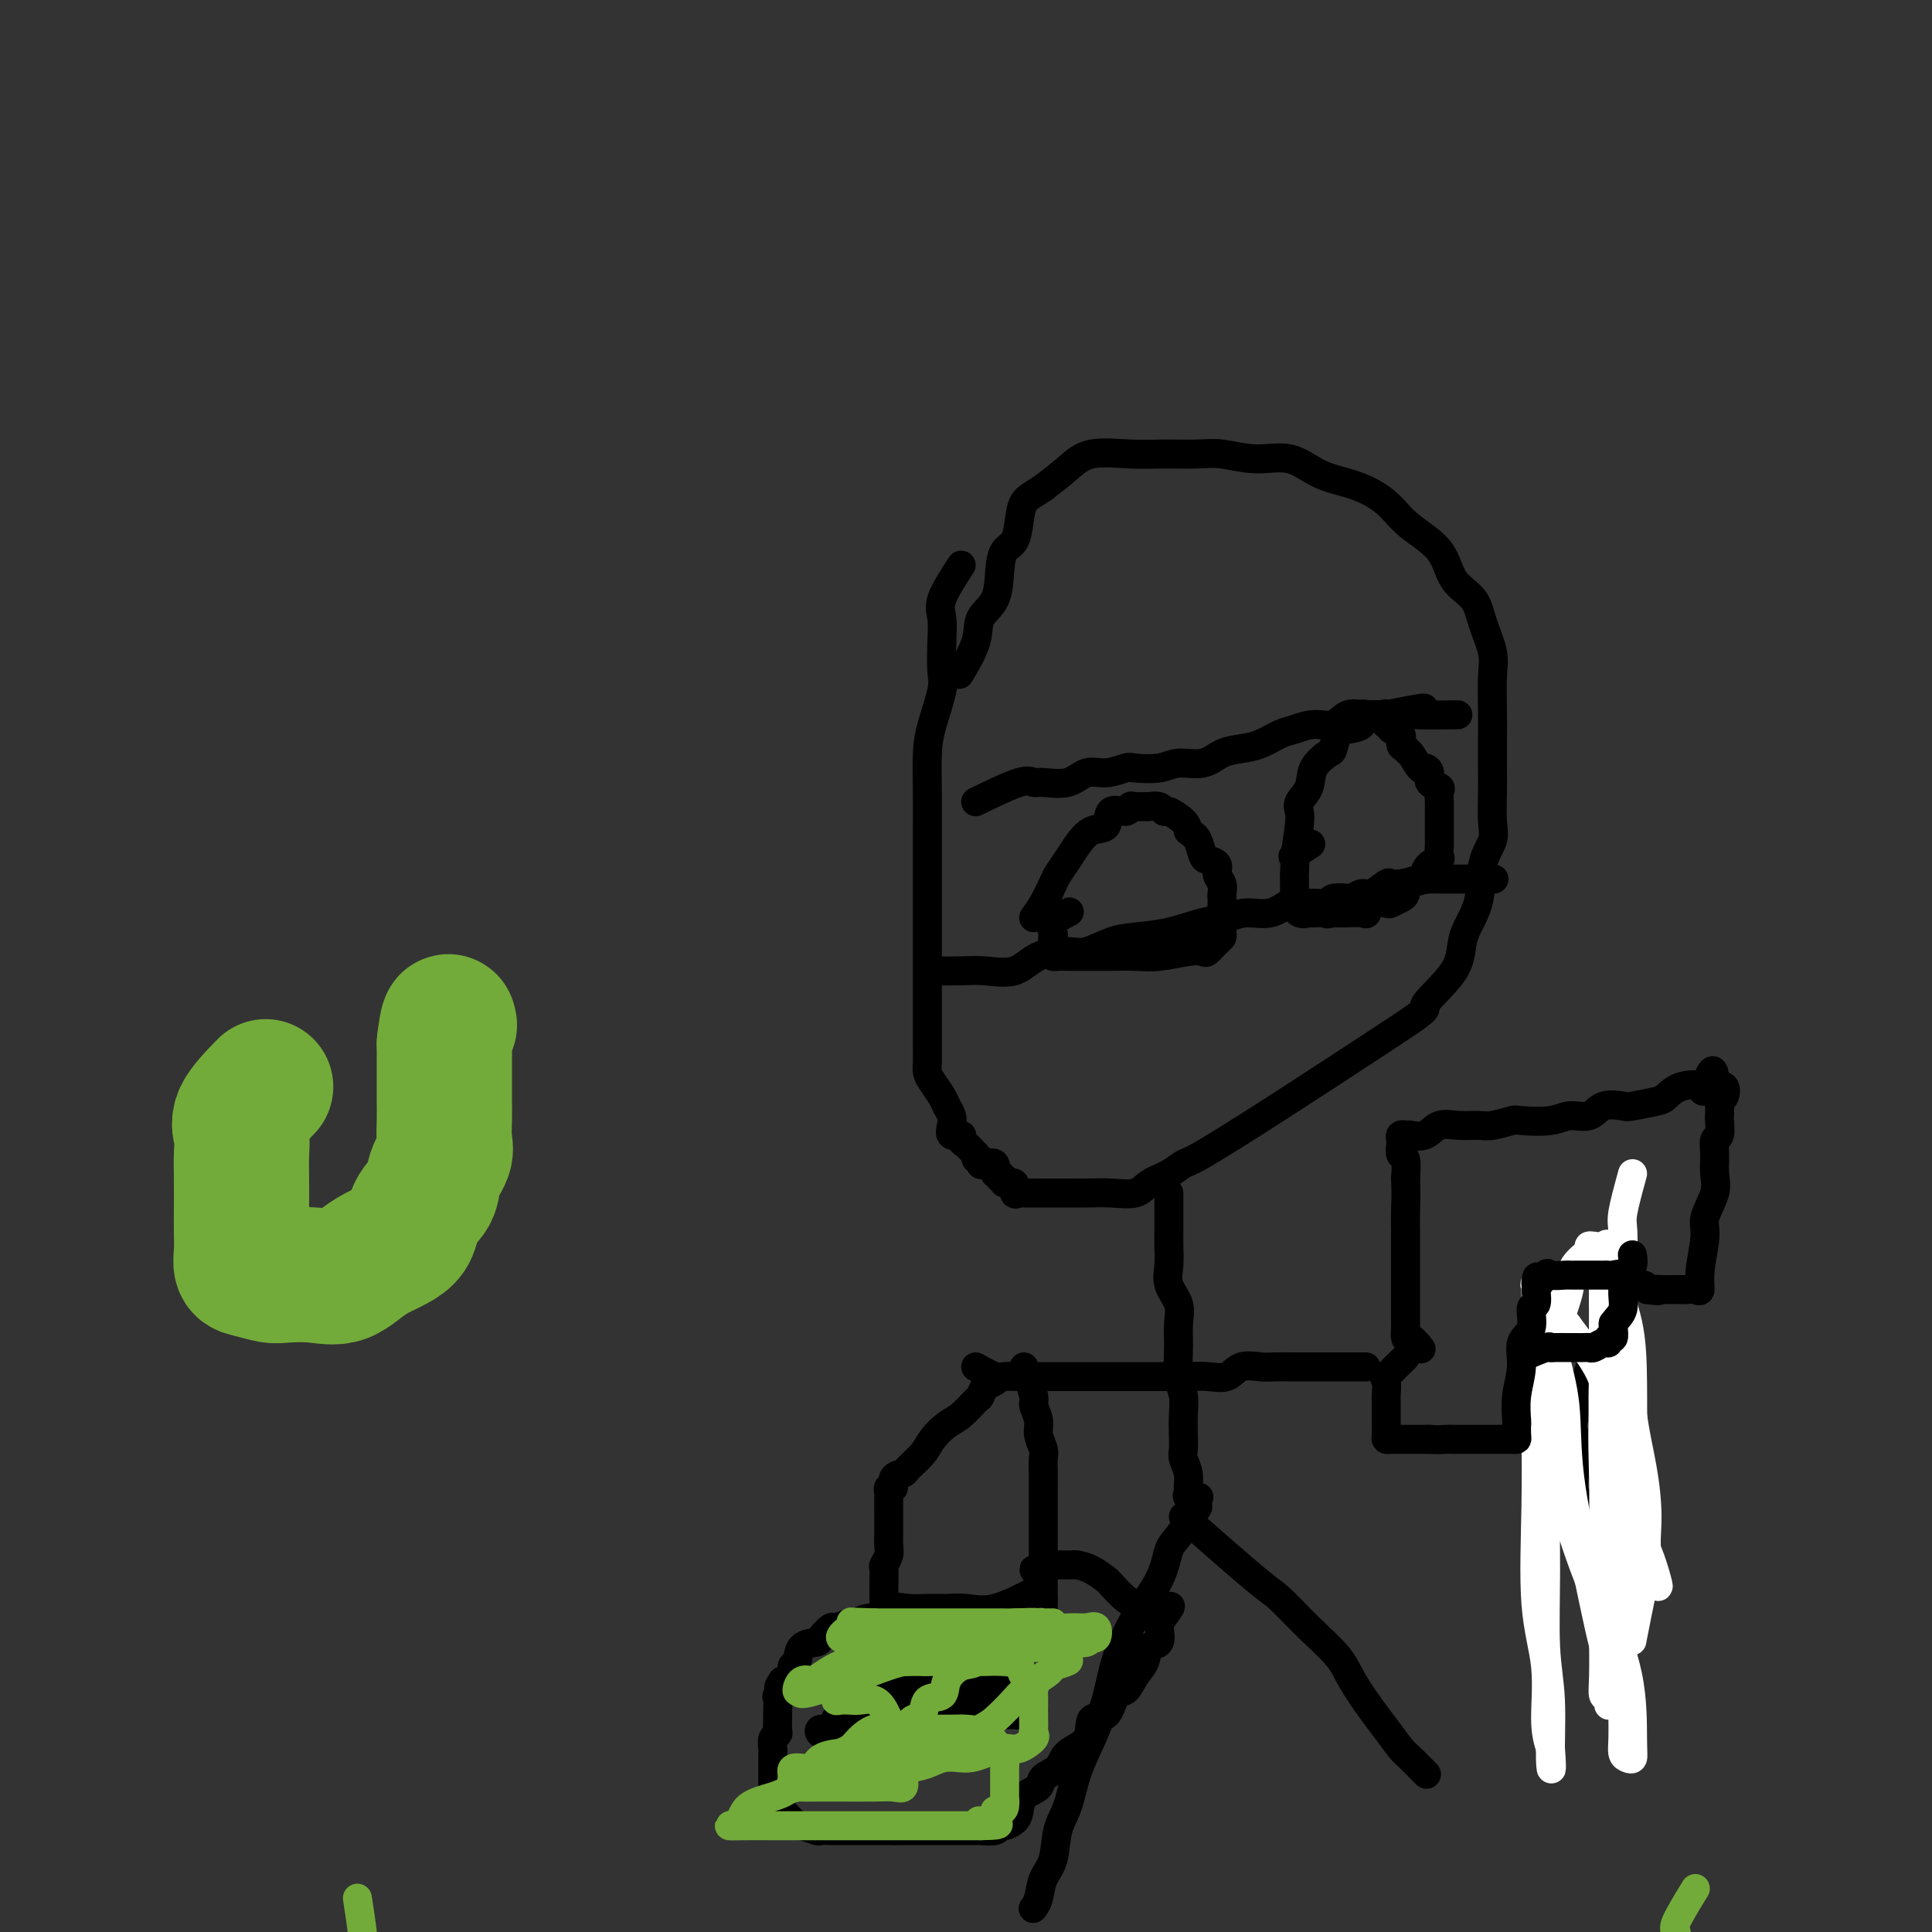 <svg viewBox='0 0 400 400' version='1.1' xmlns='http://www.w3.org/2000/svg' xmlns:xlink='http://www.w3.org/1999/xlink'><rect x="0" y="0" width="400" height="400" fill="#333333" stroke="none"/><g fill='none' stroke='#000000' stroke-width='6' stroke-linecap='round' stroke-linejoin='round'><path d='M332,275c-2.537,7.289 -5.074,14.578 -6,18c-0.926,3.422 -0.240,2.975 0,4c0.240,1.025 0.035,3.520 0,5c-0.035,1.480 0.100,1.944 0,3c-0.100,1.056 -0.434,2.703 0,4c0.434,1.297 1.635,2.242 2,3c0.365,0.758 -0.106,1.327 0,2c0.106,0.673 0.789,1.448 1,2c0.211,0.552 -0.048,0.880 0,1c0.048,0.120 0.405,0.032 1,0c0.595,-0.032 1.430,-0.009 2,0c0.570,0.009 0.877,0.002 1,0c0.123,-0.002 0.061,-0.001 0,0'/></g>
<g fill='none' stroke='#FFFFFF' stroke-width='6' stroke-linecap='round' stroke-linejoin='round'><path d='M338,243c-0.845,3.086 -1.691,6.172 -2,8c-0.309,1.828 -0.083,2.400 0,4c0.083,1.600 0.022,4.230 0,7c-0.022,2.770 -0.006,5.681 0,10c0.006,4.319 0.002,10.047 0,15c-0.002,4.953 -0.000,9.133 0,14c0.000,4.867 0.000,10.422 0,16c-0.000,5.578 0.000,11.177 0,15c-0.000,3.823 -0.001,5.868 0,8c0.001,2.132 0.003,4.350 0,7c-0.003,2.650 -0.011,5.731 0,8c0.011,2.269 0.041,3.727 0,5c-0.041,1.273 -0.154,2.360 0,3c0.154,0.640 0.576,0.831 1,1c0.424,0.169 0.849,0.316 1,0c0.151,-0.316 0.026,-1.096 0,-4c-0.026,-2.904 0.046,-7.933 -1,-13c-1.046,-5.067 -3.208,-10.172 -4,-14c-0.792,-3.828 -0.212,-6.380 0,-9c0.212,-2.620 0.057,-5.308 0,-8c-0.057,-2.692 -0.015,-5.386 0,-8c0.015,-2.614 0.004,-5.146 0,-8c-0.004,-2.854 -0.001,-6.029 0,-9c0.001,-2.971 0.000,-5.738 0,-8c-0.000,-2.262 -0.000,-4.019 0,-6c0.000,-1.981 0.000,-4.187 0,-6c-0.000,-1.813 -0.000,-3.232 0,-4c0.000,-0.768 0.000,-0.884 0,-1'/><path d='M333,266c-0.689,-15.155 -0.913,-4.541 -1,0c-0.087,4.541 -0.039,3.009 0,5c0.039,1.991 0.067,7.504 0,12c-0.067,4.496 -0.230,7.976 0,12c0.230,4.024 0.853,8.593 1,13c0.147,4.407 -0.183,8.653 0,12c0.183,3.347 0.878,5.794 1,9c0.122,3.206 -0.329,7.170 0,10c0.329,2.830 1.436,4.525 2,6c0.564,1.475 0.584,2.730 0,3c-0.584,0.270 -1.771,-0.446 -3,-4c-1.229,-3.554 -2.500,-9.945 -4,-17c-1.500,-7.055 -3.229,-14.774 -4,-21c-0.771,-6.226 -0.583,-10.961 -1,-15c-0.417,-4.039 -1.440,-7.383 -2,-10c-0.560,-2.617 -0.658,-4.508 -1,-7c-0.342,-2.492 -0.929,-5.586 -1,-7c-0.071,-1.414 0.373,-1.149 0,-1c-0.373,0.149 -1.564,0.180 -2,0c-0.436,-0.180 -0.119,-0.573 0,2c0.119,2.573 0.040,8.111 0,13c-0.040,4.889 -0.039,9.129 0,14c0.039,4.871 0.118,10.374 0,17c-0.118,6.626 -0.434,14.374 0,20c0.434,5.626 1.617,9.130 2,13c0.383,3.870 -0.033,8.106 0,11c0.033,2.894 0.517,4.447 1,6'/><path d='M321,362c0.448,5.698 0.067,4.942 0,2c-0.067,-2.942 0.182,-8.070 0,-12c-0.182,-3.930 -0.793,-6.663 -1,-11c-0.207,-4.337 -0.010,-10.278 0,-16c0.010,-5.722 -0.165,-11.226 0,-17c0.165,-5.774 0.672,-11.819 1,-17c0.328,-5.181 0.478,-9.500 1,-13c0.522,-3.500 1.418,-6.181 2,-8c0.582,-1.819 0.852,-2.775 1,-4c0.148,-1.225 0.176,-2.720 1,-4c0.824,-1.280 2.445,-2.347 3,-3c0.555,-0.653 0.045,-0.892 0,-1c-0.045,-0.108 0.377,-0.084 1,0c0.623,0.084 1.449,0.230 2,0c0.551,-0.230 0.827,-0.835 1,0c0.173,0.835 0.242,3.112 1,6c0.758,2.888 2.203,6.389 3,10c0.797,3.611 0.946,7.332 1,12c0.054,4.668 0.014,10.282 0,14c-0.014,3.718 -0.001,5.538 0,9c0.001,3.462 -0.011,8.565 0,12c0.011,3.435 0.045,5.200 0,7c-0.045,1.800 -0.169,3.634 0,5c0.169,1.366 0.631,2.265 0,3c-0.631,0.735 -2.355,1.305 -4,0c-1.645,-1.305 -3.212,-4.485 -5,-9c-1.788,-4.515 -3.799,-10.365 -5,-15c-1.201,-4.635 -1.593,-8.056 -2,-11c-0.407,-2.944 -0.831,-5.413 -1,-8c-0.169,-2.587 -0.085,-5.294 0,-8'/><path d='M321,285c-1.240,-7.917 -0.339,-6.710 0,-7c0.339,-0.290 0.117,-2.077 0,-3c-0.117,-0.923 -0.129,-0.984 0,-1c0.129,-0.016 0.398,0.011 1,0c0.602,-0.011 1.535,-0.062 2,0c0.465,0.062 0.461,0.237 1,1c0.539,0.763 1.620,2.115 3,4c1.380,1.885 3.059,4.302 4,7c0.941,2.698 1.145,5.678 2,9c0.855,3.322 2.361,6.986 3,10c0.639,3.014 0.412,5.380 1,8c0.588,2.620 1.990,5.496 3,8c1.010,2.504 1.628,4.635 2,6c0.372,1.365 0.500,1.964 0,1c-0.500,-0.964 -1.626,-3.492 -2,-6c-0.374,-2.508 0.003,-4.997 0,-8c-0.003,-3.003 -0.387,-6.521 -1,-10c-0.613,-3.479 -1.457,-6.919 -2,-11c-0.543,-4.081 -0.786,-8.804 -1,-12c-0.214,-3.196 -0.401,-4.866 -1,-7c-0.599,-2.134 -1.611,-4.731 -2,-6c-0.389,-1.269 -0.156,-1.210 0,-2c0.156,-0.790 0.235,-2.430 0,-3c-0.235,-0.570 -0.785,-0.070 -1,1c-0.215,1.070 -0.096,2.711 0,4c0.096,1.289 0.170,2.225 0,6c-0.170,3.775 -0.585,10.387 -1,17'/><path d='M332,291c-0.309,6.975 -0.083,10.413 0,15c0.083,4.587 0.021,10.322 0,15c-0.021,4.678 -0.002,8.298 0,11c0.002,2.702 -0.014,4.487 0,7c0.014,2.513 0.056,5.755 0,8c-0.056,2.245 -0.211,3.494 0,4c0.211,0.506 0.789,0.270 1,1c0.211,0.730 0.057,2.427 0,-1c-0.057,-3.427 -0.015,-11.978 0,-18c0.015,-6.022 0.005,-9.514 0,-13c-0.005,-3.486 -0.005,-6.967 0,-10c0.005,-3.033 0.015,-5.619 0,-8c-0.015,-2.381 -0.057,-4.556 0,-7c0.057,-2.444 0.211,-5.156 0,-8c-0.211,-2.844 -0.789,-5.819 -1,-8c-0.211,-2.181 -0.057,-3.569 0,-5c0.057,-1.431 0.015,-2.905 0,-4c-0.015,-1.095 -0.005,-1.809 0,-3c0.005,-1.191 0.005,-2.858 0,-3c-0.005,-0.142 -0.013,1.242 0,3c0.013,1.758 0.049,3.890 0,7c-0.049,3.110 -0.182,7.198 0,12c0.182,4.802 0.678,10.318 1,14c0.322,3.682 0.471,5.530 1,9c0.529,3.470 1.437,8.563 2,12c0.563,3.437 0.782,5.219 1,7'/><path d='M337,328c0.704,11.440 -0.035,8.041 0,7c0.035,-1.041 0.844,0.278 1,2c0.156,1.722 -0.343,3.848 0,2c0.343,-1.848 1.526,-7.671 2,-10c0.474,-2.329 0.237,-1.165 0,0'/></g>
<g fill='none' stroke='#000000' stroke-width='6' stroke-linecap='round' stroke-linejoin='round'><path d='M199,117c-1.690,2.614 -3.379,5.228 -4,7c-0.621,1.772 -0.173,2.703 0,4c0.173,1.297 0.071,2.959 0,5c-0.071,2.041 -0.110,4.462 0,6c0.110,1.538 0.369,2.192 0,4c-0.369,1.808 -1.367,4.771 -2,7c-0.633,2.229 -0.902,3.725 -1,6c-0.098,2.275 -0.026,5.330 0,8c0.026,2.670 0.007,4.954 0,8c-0.007,3.046 -0.002,6.852 0,10c0.002,3.148 0.001,5.636 0,8c-0.001,2.364 -0.000,4.604 0,7c0.000,2.396 0.000,4.949 0,7c-0.000,2.051 -0.001,3.599 0,5c0.001,1.401 0.002,2.653 0,4c-0.002,1.347 -0.008,2.787 0,4c0.008,1.213 0.029,2.198 0,3c-0.029,0.802 -0.109,1.422 0,2c0.109,0.578 0.408,1.113 1,2c0.592,0.887 1.477,2.126 2,3c0.523,0.874 0.684,1.382 1,2c0.316,0.618 0.788,1.346 1,2c0.212,0.654 0.164,1.235 0,2c-0.164,0.765 -0.445,1.713 0,2c0.445,0.287 1.614,-0.088 2,0c0.386,0.088 -0.011,0.639 0,1c0.011,0.361 0.432,0.532 1,1c0.568,0.468 1.284,1.234 2,2'/><path d='M202,239c0.711,0.861 -0.012,1.013 0,1c0.012,-0.013 0.759,-0.192 1,0c0.241,0.192 -0.022,0.754 0,1c0.022,0.246 0.330,0.175 1,0c0.670,-0.175 1.700,-0.454 2,0c0.300,0.454 -0.132,1.643 0,2c0.132,0.357 0.828,-0.117 1,0c0.172,0.117 -0.179,0.823 0,1c0.179,0.177 0.889,-0.177 1,0c0.111,0.177 -0.375,0.885 0,1c0.375,0.115 1.612,-0.361 2,0c0.388,0.361 -0.073,1.561 0,2c0.073,0.439 0.679,0.118 1,0c0.321,-0.118 0.356,-0.031 1,0c0.644,0.031 1.896,0.008 3,0c1.104,-0.008 2.060,-0.001 3,0c0.940,0.001 1.864,-0.006 3,0c1.136,0.006 2.485,0.024 4,0c1.515,-0.024 3.197,-0.091 5,0c1.803,0.091 3.727,0.339 5,0c1.273,-0.339 1.896,-1.266 3,-2c1.104,-0.734 2.688,-1.277 4,-2c1.312,-0.723 2.352,-1.627 3,-2c0.648,-0.373 0.905,-0.216 4,-2c3.095,-1.784 9.027,-5.510 16,-10c6.973,-4.490 14.986,-9.745 23,-15'/><path d='M288,214c9.440,-6.131 6.542,-4.957 7,-6c0.458,-1.043 4.274,-4.302 6,-7c1.726,-2.698 1.363,-4.834 2,-7c0.637,-2.166 2.276,-4.360 3,-7c0.724,-2.640 0.534,-5.724 1,-8c0.466,-2.276 1.589,-3.744 2,-5c0.411,-1.256 0.110,-2.301 0,-4c-0.110,-1.699 -0.030,-4.054 0,-6c0.030,-1.946 0.010,-3.484 0,-5c-0.010,-1.516 -0.009,-3.009 0,-5c0.009,-1.991 0.027,-4.479 0,-7c-0.027,-2.521 -0.098,-5.074 0,-7c0.098,-1.926 0.364,-3.224 0,-5c-0.364,-1.776 -1.357,-4.029 -2,-6c-0.643,-1.971 -0.937,-3.661 -2,-5c-1.063,-1.339 -2.895,-2.326 -4,-4c-1.105,-1.674 -1.483,-4.034 -3,-6c-1.517,-1.966 -4.172,-3.536 -6,-5c-1.828,-1.464 -2.829,-2.820 -4,-4c-1.171,-1.180 -2.512,-2.182 -4,-3c-1.488,-0.818 -3.122,-1.453 -5,-2c-1.878,-0.547 -4.001,-1.008 -6,-2c-1.999,-0.992 -3.874,-2.515 -6,-3c-2.126,-0.485 -4.505,0.067 -7,0c-2.495,-0.067 -5.108,-0.752 -7,-1c-1.892,-0.248 -3.064,-0.058 -5,0c-1.936,0.058 -4.635,-0.015 -7,0c-2.365,0.015 -4.397,0.117 -7,0c-2.603,-0.117 -5.778,-0.455 -8,0c-2.222,0.455 -3.492,1.701 -5,3c-1.508,1.299 -3.254,2.649 -5,4'/><path d='M216,101c-2.401,1.579 -3.403,2.027 -4,3c-0.597,0.973 -0.788,2.473 -1,4c-0.212,1.527 -0.446,3.083 -1,4c-0.554,0.917 -1.427,1.197 -2,2c-0.573,0.803 -0.844,2.128 -1,4c-0.156,1.872 -0.196,4.289 -1,6c-0.804,1.711 -2.370,2.716 -3,4c-0.630,1.284 -0.323,2.846 -1,5c-0.677,2.154 -2.336,4.901 -3,6c-0.664,1.099 -0.332,0.549 0,0'/><path d='M202,166c3.491,-1.695 6.982,-3.390 9,-4c2.018,-0.610 2.562,-0.134 3,0c0.438,0.134 0.769,-0.073 2,0c1.231,0.073 3.363,0.426 5,0c1.637,-0.426 2.780,-1.630 4,-2c1.220,-0.370 2.516,0.093 4,0c1.484,-0.093 3.156,-0.741 4,-1c0.844,-0.259 0.861,-0.129 2,0c1.139,0.129 3.399,0.256 5,0c1.601,-0.256 2.542,-0.893 4,-1c1.458,-0.107 3.433,0.318 5,0c1.567,-0.318 2.726,-1.380 4,-2c1.274,-0.620 2.665,-0.797 4,-1c1.335,-0.203 2.615,-0.431 4,-1c1.385,-0.569 2.873,-1.481 4,-2c1.127,-0.519 1.891,-0.647 3,-1c1.109,-0.353 2.561,-0.932 4,-1c1.439,-0.068 2.863,0.374 4,0c1.137,-0.374 1.985,-1.564 3,-2c1.015,-0.436 2.196,-0.117 3,0c0.804,0.117 1.230,0.034 2,0c0.770,-0.034 1.885,-0.017 3,0'/><path d='M287,148c13.787,-2.785 5.755,-0.746 3,0c-2.755,0.746 -0.233,0.200 1,0c1.233,-0.200 1.178,-0.054 3,0c1.822,0.054 5.521,0.015 7,0c1.479,-0.015 0.740,-0.008 0,0'/><path d='M193,201c2.122,0.022 4.245,0.044 6,0c1.755,-0.044 3.143,-0.154 5,0c1.857,0.154 4.183,0.570 6,0c1.817,-0.570 3.123,-2.128 5,-3c1.877,-0.872 4.323,-1.059 6,-1c1.677,0.059 2.583,0.363 4,0c1.417,-0.363 3.344,-1.392 5,-2c1.656,-0.608 3.039,-0.794 5,-1c1.961,-0.206 4.498,-0.431 7,-1c2.502,-0.569 4.967,-1.480 7,-2c2.033,-0.520 3.632,-0.647 5,-1c1.368,-0.353 2.504,-0.932 4,-1c1.496,-0.068 3.350,0.375 5,0c1.650,-0.375 3.094,-1.568 4,-2c0.906,-0.432 1.273,-0.102 2,0c0.727,0.102 1.815,-0.024 3,0c1.185,0.024 2.467,0.198 3,0c0.533,-0.198 0.315,-0.769 1,-1c0.685,-0.231 2.271,-0.122 3,0c0.729,0.122 0.600,0.257 1,0c0.400,-0.257 1.328,-0.906 2,-1c0.672,-0.094 1.087,0.367 2,0c0.913,-0.367 2.323,-1.560 3,-2c0.677,-0.440 0.622,-0.126 1,0c0.378,0.126 1.189,0.063 2,0'/><path d='M290,183c12.435,-2.724 3.521,-0.534 1,0c-2.521,0.534 1.349,-0.589 3,-1c1.651,-0.411 1.082,-0.110 1,0c-0.082,0.110 0.322,0.030 1,0c0.678,-0.030 1.629,-0.008 2,0c0.371,0.008 0.163,0.002 1,0c0.837,-0.002 2.719,-0.001 4,0c1.281,0.001 1.960,0.000 3,0c1.040,-0.000 2.440,-0.000 3,0c0.560,0.000 0.280,0.000 0,0'/><path d='M214,190c0.636,-0.856 1.272,-1.712 2,-3c0.728,-1.288 1.548,-3.008 2,-4c0.452,-0.992 0.535,-1.258 1,-2c0.465,-0.742 1.313,-1.962 2,-3c0.687,-1.038 1.214,-1.895 2,-3c0.786,-1.105 1.832,-2.457 3,-3c1.168,-0.543 2.458,-0.275 3,-1c0.542,-0.725 0.334,-2.443 1,-3c0.666,-0.557 2.205,0.047 3,0c0.795,-0.047 0.847,-0.746 1,-1c0.153,-0.254 0.409,-0.064 1,0c0.591,0.064 1.518,0.001 2,0c0.482,-0.001 0.518,0.058 1,0c0.482,-0.058 1.411,-0.234 2,0c0.589,0.234 0.838,0.877 1,1c0.162,0.123 0.236,-0.275 1,0c0.764,0.275 2.218,1.221 3,2c0.782,0.779 0.891,1.389 1,2'/><path d='M246,172c1.328,1.058 1.647,1.204 2,2c0.353,0.796 0.739,2.244 1,3c0.261,0.756 0.396,0.822 1,1c0.604,0.178 1.679,0.468 2,1c0.321,0.532 -0.110,1.306 0,2c0.110,0.694 0.762,1.307 1,2c0.238,0.693 0.064,1.466 0,2c-0.064,0.534 -0.017,0.829 0,1c0.017,0.171 0.005,0.217 0,1c-0.005,0.783 -0.003,2.303 0,3c0.003,0.697 0.008,0.573 0,1c-0.008,0.427 -0.029,1.407 0,2c0.029,0.593 0.106,0.799 0,1c-0.106,0.201 -0.397,0.397 -1,1c-0.603,0.603 -1.517,1.611 -2,2c-0.483,0.389 -0.533,0.157 -1,0c-0.467,-0.157 -1.349,-0.238 -3,0c-1.651,0.238 -4.070,0.796 -6,1c-1.930,0.204 -3.370,0.055 -5,0c-1.630,-0.055 -3.448,-0.015 -5,0c-1.552,0.015 -2.836,0.005 -4,0c-1.164,-0.005 -2.207,-0.003 -3,0c-0.793,0.003 -1.337,0.009 -2,0c-0.663,-0.009 -1.446,-0.033 -2,0c-0.554,0.033 -0.880,0.124 -1,0c-0.120,-0.124 -0.034,-0.464 0,-1c0.034,-0.536 0.017,-1.268 0,-2'/><path d='M218,195c-0.168,-0.654 -0.086,-0.788 0,-1c0.086,-0.212 0.178,-0.500 0,-1c-0.178,-0.500 -0.625,-1.212 0,-2c0.625,-0.788 2.321,-1.654 3,-2c0.679,-0.346 0.339,-0.173 0,0'/><path d='M268,178c0.407,-2.662 0.814,-5.324 1,-7c0.186,-1.676 0.151,-2.365 0,-3c-0.151,-0.635 -0.419,-1.215 0,-2c0.419,-0.785 1.527,-1.776 2,-3c0.473,-1.224 0.313,-2.681 1,-4c0.687,-1.319 2.220,-2.499 3,-3c0.780,-0.501 0.807,-0.324 1,-1c0.193,-0.676 0.552,-2.205 1,-3c0.448,-0.795 0.984,-0.854 2,-1c1.016,-0.146 2.513,-0.378 3,-1c0.487,-0.622 -0.037,-1.633 0,-2c0.037,-0.367 0.636,-0.091 1,0c0.364,0.091 0.494,-0.005 1,0c0.506,0.005 1.387,0.110 2,0c0.613,-0.110 0.957,-0.434 1,0c0.043,0.434 -0.213,1.625 0,2c0.213,0.375 0.897,-0.068 1,0c0.103,0.068 -0.374,0.647 0,1c0.374,0.353 1.601,0.480 2,1c0.399,0.520 -0.029,1.434 0,2c0.029,0.566 0.514,0.783 1,1'/><path d='M291,155c0.735,1.125 0.573,0.438 1,1c0.427,0.562 1.442,2.374 2,3c0.558,0.626 0.657,0.064 1,0c0.343,-0.064 0.929,0.368 1,1c0.071,0.632 -0.373,1.465 0,2c0.373,0.535 1.564,0.771 2,1c0.436,0.229 0.117,0.450 0,1c-0.117,0.550 -0.031,1.427 0,2c0.031,0.573 0.008,0.840 0,1c-0.008,0.160 -0.002,0.213 0,1c0.002,0.787 0.000,2.309 0,3c-0.000,0.691 0.002,0.553 0,1c-0.002,0.447 -0.007,1.481 0,2c0.007,0.519 0.025,0.524 0,1c-0.025,0.476 -0.095,1.423 0,2c0.095,0.577 0.355,0.783 0,1c-0.355,0.217 -1.324,0.443 -2,1c-0.676,0.557 -1.059,1.444 -1,2c0.059,0.556 0.558,0.779 0,1c-0.558,0.221 -2.175,0.438 -3,1c-0.825,0.562 -0.858,1.469 -1,2c-0.142,0.531 -0.391,0.686 -1,1c-0.609,0.314 -1.576,0.788 -2,1c-0.424,0.212 -0.305,0.162 -1,0c-0.695,-0.162 -2.206,-0.436 -3,0c-0.794,0.436 -0.873,1.581 -1,2c-0.127,0.419 -0.304,0.113 -1,0c-0.696,-0.113 -1.913,-0.032 -3,0c-1.087,0.032 -2.043,0.016 -3,0'/><path d='M276,189c-2.219,0.462 -0.766,0.118 -1,0c-0.234,-0.118 -2.154,-0.008 -3,0c-0.846,0.008 -0.619,-0.086 -1,0c-0.381,0.086 -1.370,0.352 -2,0c-0.630,-0.352 -0.900,-1.320 -1,-2c-0.100,-0.680 -0.030,-1.070 0,-2c0.030,-0.930 0.019,-2.400 0,-3c-0.019,-0.600 -0.047,-0.329 0,-1c0.047,-0.671 0.167,-2.283 0,-3c-0.167,-0.717 -0.622,-0.539 0,-1c0.622,-0.461 2.321,-1.560 3,-2c0.679,-0.440 0.340,-0.220 0,0'/><path d='M242,247c-0.001,1.839 -0.002,3.678 0,5c0.002,1.322 0.008,2.128 0,3c-0.008,0.872 -0.030,1.811 0,3c0.030,1.189 0.114,2.630 0,4c-0.114,1.370 -0.424,2.670 0,4c0.424,1.330 1.581,2.690 2,4c0.419,1.310 0.098,2.569 0,4c-0.098,1.431 0.026,3.033 0,5c-0.026,1.967 -0.203,4.299 0,6c0.203,1.701 0.785,2.773 1,4c0.215,1.227 0.061,2.610 0,4c-0.061,1.390 -0.031,2.786 0,4c0.031,1.214 0.061,2.247 0,3c-0.061,0.753 -0.215,1.225 0,2c0.215,0.775 0.797,1.854 1,3c0.203,1.146 0.027,2.360 0,3c-0.027,0.640 0.096,0.708 0,1c-0.096,0.292 -0.410,0.809 0,1c0.410,0.191 1.546,0.054 2,0c0.454,-0.054 0.227,-0.027 0,0'/><path d='M248,312c-1.492,2.329 -2.984,4.658 -4,6c-1.016,1.342 -1.556,1.696 -2,3c-0.444,1.304 -0.793,3.558 -2,6c-1.207,2.442 -3.272,5.074 -5,8c-1.728,2.926 -3.120,6.148 -4,9c-0.880,2.852 -1.248,5.334 -2,8c-0.752,2.666 -1.888,5.515 -3,8c-1.112,2.485 -2.200,4.607 -3,7c-0.800,2.393 -1.313,5.057 -2,7c-0.687,1.943 -1.547,3.165 -2,5c-0.453,1.835 -0.500,4.282 -1,6c-0.500,1.718 -1.454,2.708 -2,4c-0.546,1.292 -0.686,2.886 -1,4c-0.314,1.114 -0.804,1.747 -1,2c-0.196,0.253 -0.098,0.127 0,0'/><path d='M245,314c5.911,5.183 11.823,10.365 15,13c3.177,2.635 3.621,2.722 5,4c1.379,1.278 3.695,3.748 6,6c2.305,2.252 4.600,4.288 6,6c1.400,1.712 1.907,3.101 3,5c1.093,1.899 2.773,4.310 4,6c1.227,1.690 2.000,2.660 3,4c1.000,1.340 2.227,3.050 3,4c0.773,0.950 1.093,1.140 2,2c0.907,0.860 2.402,2.388 3,3c0.598,0.612 0.299,0.306 0,0'/><path d='M202,283c1.528,0.845 3.056,1.691 4,2c0.944,0.309 1.304,0.083 2,0c0.696,-0.083 1.729,-0.022 3,0c1.271,0.022 2.779,0.006 4,0c1.221,-0.006 2.153,-0.001 4,0c1.847,0.001 4.608,-0.000 8,0c3.392,0.000 7.416,0.002 10,0c2.584,-0.002 3.730,-0.008 5,0c1.270,0.008 2.665,0.030 4,0c1.335,-0.030 2.610,-0.113 4,0c1.390,0.113 2.895,0.423 4,0c1.105,-0.423 1.810,-1.577 3,-2c1.190,-0.423 2.865,-0.113 4,0c1.135,0.113 1.730,0.030 3,0c1.270,-0.030 3.214,-0.008 4,0c0.786,0.008 0.415,0.002 1,0c0.585,-0.002 2.126,-0.001 3,0c0.874,0.001 1.082,0.000 3,0c1.918,-0.000 5.548,-0.000 7,0c1.452,0.000 0.726,0.000 0,0'/><path d='M291,281c-1.691,1.666 -3.381,3.333 -4,4c-0.619,0.667 -0.166,0.336 0,1c0.166,0.664 0.044,2.324 0,3c-0.044,0.676 -0.012,0.370 0,1c0.012,0.630 0.003,2.197 0,3c-0.003,0.803 0.001,0.842 0,1c-0.001,0.158 -0.008,0.435 0,1c0.008,0.565 0.030,1.419 0,2c-0.030,0.581 -0.111,0.888 0,1c0.111,0.112 0.415,0.030 1,0c0.585,-0.030 1.452,-0.008 2,0c0.548,0.008 0.777,0.002 1,0c0.223,-0.002 0.441,-0.001 1,0c0.559,0.001 1.458,0.000 2,0c0.542,-0.000 0.726,-0.000 1,0c0.274,0.000 0.637,0.000 1,0'/><path d='M296,298c1.966,0.155 2.380,0.041 3,0c0.620,-0.041 1.446,-0.011 2,0c0.554,0.011 0.835,0.003 1,0c0.165,-0.003 0.216,-0.001 1,0c0.784,0.001 2.303,0.000 3,0c0.697,-0.000 0.571,-0.000 1,0c0.429,0.000 1.411,0.001 2,0c0.589,-0.001 0.785,-0.002 1,0c0.215,0.002 0.450,0.007 1,0c0.550,-0.007 1.416,-0.026 2,0c0.584,0.026 0.887,0.098 1,0c0.113,-0.098 0.034,-0.366 0,-1c-0.034,-0.634 -0.025,-1.633 0,-2c0.025,-0.367 0.067,-0.102 0,-1c-0.067,-0.898 -0.243,-2.959 0,-5c0.243,-2.041 0.906,-4.061 1,-6c0.094,-1.939 -0.381,-3.796 0,-5c0.381,-1.204 1.618,-1.756 2,-3c0.382,-1.244 -0.089,-3.181 0,-4c0.089,-0.819 0.740,-0.520 1,-1c0.260,-0.480 0.130,-1.740 0,-3'/><path d='M318,267c0.656,-4.901 -0.203,-1.653 0,-1c0.203,0.653 1.467,-1.289 2,-2c0.533,-0.711 0.333,-0.190 1,0c0.667,0.190 2.199,0.051 3,0c0.801,-0.051 0.869,-0.014 1,0c0.131,0.014 0.324,0.004 1,0c0.676,-0.004 1.835,-0.003 3,0c1.165,0.003 2.338,0.009 3,0c0.662,-0.009 0.815,-0.031 1,0c0.185,0.031 0.403,0.116 1,0c0.597,-0.116 1.572,-0.433 2,0c0.428,0.433 0.307,1.617 1,2c0.693,0.383 2.198,-0.033 3,0c0.802,0.033 0.901,0.517 1,1'/><path d='M341,267c3.650,0.464 2.273,0.124 2,0c-0.273,-0.124 0.556,-0.033 1,0c0.444,0.033 0.504,0.008 1,0c0.496,-0.008 1.429,0.000 2,0c0.571,-0.000 0.779,-0.009 1,0c0.221,0.009 0.456,0.035 1,0c0.544,-0.035 1.398,-0.132 2,0c0.602,0.132 0.954,0.493 1,0c0.046,-0.493 -0.212,-1.839 0,-4c0.212,-2.161 0.894,-5.137 1,-7c0.106,-1.863 -0.365,-2.612 0,-4c0.365,-1.388 1.566,-3.417 2,-5c0.434,-1.583 0.102,-2.722 0,-4c-0.102,-1.278 0.025,-2.694 0,-4c-0.025,-1.306 -0.203,-2.500 0,-3c0.203,-0.500 0.785,-0.305 1,-1c0.215,-0.695 0.061,-2.279 0,-3c-0.061,-0.721 -0.029,-0.579 0,-1c0.029,-0.421 0.055,-1.406 0,-2c-0.055,-0.594 -0.190,-0.798 0,-1c0.190,-0.202 0.705,-0.400 1,-1c0.295,-0.600 0.370,-1.600 0,-2c-0.370,-0.400 -1.185,-0.200 -2,0'/><path d='M355,225c0.174,-6.505 -1.392,-1.768 -2,0c-0.608,1.768 -0.258,0.569 -1,0c-0.742,-0.569 -2.577,-0.506 -4,0c-1.423,0.506 -2.433,1.454 -3,2c-0.567,0.546 -0.692,0.690 -2,1c-1.308,0.310 -3.799,0.786 -5,1c-1.201,0.214 -1.112,0.166 -2,0c-0.888,-0.166 -2.753,-0.451 -4,0c-1.247,0.451 -1.875,1.636 -3,2c-1.125,0.364 -2.745,-0.095 -4,0c-1.255,0.095 -2.145,0.743 -4,1c-1.855,0.257 -4.677,0.122 -6,0c-1.323,-0.122 -1.148,-0.231 -2,0c-0.852,0.231 -2.730,0.801 -4,1c-1.270,0.199 -1.930,0.025 -3,0c-1.070,-0.025 -2.548,0.099 -4,0c-1.452,-0.099 -2.876,-0.420 -4,0c-1.124,0.420 -1.947,1.580 -3,2c-1.053,0.420 -2.334,0.100 -3,0c-0.666,-0.100 -0.715,0.019 -1,0c-0.285,-0.019 -0.805,-0.176 -1,0c-0.195,0.176 -0.066,0.685 0,1c0.066,0.315 0.069,0.435 0,1c-0.069,0.565 -0.211,1.575 0,2c0.211,0.425 0.775,0.264 1,1c0.225,0.736 0.113,2.368 0,4'/><path d='M291,244c0.155,2.482 0.041,5.189 0,7c-0.041,1.811 -0.011,2.728 0,4c0.011,1.272 0.003,2.898 0,5c-0.003,2.102 -0.001,4.680 0,6c0.001,1.320 -0.000,1.381 0,2c0.000,0.619 0.002,1.796 0,3c-0.002,1.204 -0.007,2.435 0,3c0.007,0.565 0.027,0.464 0,1c-0.027,0.536 -0.100,1.711 0,2c0.100,0.289 0.373,-0.307 1,0c0.627,0.307 1.608,1.516 2,2c0.392,0.484 0.196,0.242 0,0'/><path d='M315,281c2.007,-0.845 4.014,-1.691 5,-2c0.986,-0.309 0.950,-0.083 1,0c0.050,0.083 0.185,0.022 1,0c0.815,-0.022 2.312,-0.005 3,0c0.688,0.005 0.569,-0.003 1,0c0.431,0.003 1.412,0.016 2,0c0.588,-0.016 0.784,-0.061 1,0c0.216,0.061 0.454,0.228 1,0c0.546,-0.228 1.400,-0.852 2,-1c0.600,-0.148 0.945,0.181 1,0c0.055,-0.181 -0.181,-0.873 0,-1c0.181,-0.127 0.780,0.312 1,0c0.220,-0.312 0.063,-1.375 0,-2c-0.063,-0.625 -0.031,-0.813 0,-1'/><path d='M334,274c0.780,-1.101 1.729,-1.852 2,-3c0.271,-1.148 -0.138,-2.693 0,-4c0.138,-1.307 0.821,-2.375 1,-3c0.179,-0.625 -0.148,-0.807 0,-1c0.148,-0.193 0.771,-0.398 1,-1c0.229,-0.602 0.066,-1.601 0,-2c-0.066,-0.399 -0.033,-0.200 0,0'/><path d='M206,286c0.000,0.000 -2.000,1.000 -2,1'/><path d='M204,287c-0.514,0.590 -0.799,1.565 -1,2c-0.201,0.435 -0.317,0.332 -1,1c-0.683,0.668 -1.931,2.109 -3,3c-1.069,0.891 -1.959,1.233 -3,2c-1.041,0.767 -2.234,1.958 -3,3c-0.766,1.042 -1.104,1.933 -2,3c-0.896,1.067 -2.349,2.309 -3,3c-0.651,0.691 -0.500,0.829 -1,1c-0.500,0.171 -1.651,0.373 -2,1c-0.349,0.627 0.103,1.677 0,2c-0.103,0.323 -0.760,-0.082 -1,0c-0.240,0.082 -0.064,0.650 0,1c0.064,0.350 0.017,0.483 0,1c-0.017,0.517 -0.005,1.419 0,2c0.005,0.581 0.001,0.841 0,1c-0.001,0.159 0.001,0.216 0,1c-0.001,0.784 -0.004,2.294 0,3c0.004,0.706 0.015,0.607 0,1c-0.015,0.393 -0.057,1.279 0,2c0.057,0.721 0.211,1.277 0,2c-0.211,0.723 -0.789,1.612 -1,2c-0.211,0.388 -0.057,0.275 0,1c0.057,0.725 0.015,2.287 0,3c-0.015,0.713 -0.004,0.577 0,1c0.004,0.423 0.001,1.407 0,2c-0.001,0.593 -0.001,0.797 0,1'/><path d='M183,332c-0.333,4.333 -0.167,2.167 0,0'/><path d='M212,283c0.878,2.382 1.756,4.764 2,6c0.244,1.236 -0.145,1.328 0,2c0.145,0.672 0.823,1.926 1,3c0.177,1.074 -0.149,1.970 0,3c0.149,1.030 0.772,2.196 1,3c0.228,0.804 0.061,1.246 0,2c-0.061,0.754 -0.016,1.821 0,3c0.016,1.179 0.004,2.469 0,3c-0.004,0.531 -0.001,0.302 0,1c0.001,0.698 0.000,2.323 0,3c-0.000,0.677 -0.000,0.408 0,1c0.000,0.592 0.000,2.047 0,3c-0.000,0.953 -0.000,1.406 0,2c0.000,0.594 0.000,1.329 0,2c-0.000,0.671 -0.000,1.279 0,2c0.000,0.721 0.000,1.554 0,2c-0.000,0.446 -0.000,0.503 0,1c0.000,0.497 0.000,1.432 0,2c-0.000,0.568 -0.000,0.768 0,1c0.000,0.232 0.000,0.495 0,1c-0.000,0.505 -0.000,1.253 0,2'/><path d='M216,331c0.000,4.990 0.000,1.964 0,1c-0.000,-0.964 0.000,0.133 0,1c0.000,0.867 0.000,1.503 0,2c0.000,0.497 0.000,0.856 0,1c0.000,0.144 0.000,0.072 0,0'/><path d='M215,329c-3.220,1.691 -6.441,3.382 -9,4c-2.559,0.618 -4.457,0.164 -6,0c-1.543,-0.164 -2.730,-0.036 -4,0c-1.270,0.036 -2.622,-0.020 -4,0c-1.378,0.020 -2.783,0.114 -4,0c-1.217,-0.114 -2.246,-0.438 -3,0c-0.754,0.438 -1.232,1.638 -2,2c-0.768,0.362 -1.826,-0.115 -3,0c-1.174,0.115 -2.466,0.822 -3,1c-0.534,0.178 -0.312,-0.173 -1,0c-0.688,0.173 -2.286,0.870 -3,1c-0.714,0.130 -0.544,-0.308 -1,0c-0.456,0.308 -1.538,1.363 -2,2c-0.462,0.637 -0.304,0.857 -1,1c-0.696,0.143 -2.244,0.210 -3,1c-0.756,0.790 -0.718,2.305 -1,3c-0.282,0.695 -0.884,0.572 -1,1c-0.116,0.428 0.252,1.408 0,2c-0.252,0.592 -1.126,0.796 -2,1'/><path d='M162,348c-1.641,2.098 -0.243,1.842 0,2c0.243,0.158 -0.667,0.728 -1,1c-0.333,0.272 -0.088,0.244 0,1c0.088,0.756 0.020,2.296 0,3c-0.020,0.704 0.009,0.574 0,1c-0.009,0.426 -0.055,1.410 0,2c0.055,0.590 0.211,0.787 0,1c-0.211,0.213 -0.789,0.441 -1,1c-0.211,0.559 -0.057,1.448 0,2c0.057,0.552 0.015,0.767 0,1c-0.015,0.233 -0.004,0.482 0,1c0.004,0.518 0.000,1.303 0,2c-0.000,0.697 0.003,1.304 0,2c-0.003,0.696 -0.013,1.481 0,2c0.013,0.519 0.049,0.772 0,1c-0.049,0.228 -0.181,0.429 0,1c0.181,0.571 0.676,1.511 1,2c0.324,0.489 0.476,0.527 1,1c0.524,0.473 1.421,1.381 2,2c0.579,0.619 0.842,0.951 1,1c0.158,0.049 0.211,-0.183 1,0c0.789,0.183 2.313,0.781 3,1c0.687,0.219 0.537,0.059 1,0c0.463,-0.059 1.538,-0.016 2,0c0.462,0.016 0.311,0.004 1,0c0.689,-0.004 2.219,-0.001 3,0c0.781,0.001 0.814,0.000 1,0c0.186,-0.000 0.524,-0.000 1,0c0.476,0.000 1.090,0.000 2,0c0.910,-0.000 2.117,-0.000 3,0c0.883,0.000 1.441,0.000 2,0'/><path d='M185,379c2.953,-0.000 2.337,-0.000 3,0c0.663,0.000 2.605,0.000 4,0c1.395,-0.000 2.241,-0.000 3,0c0.759,0.000 1.429,0.001 2,0c0.571,-0.001 1.042,-0.004 2,0c0.958,0.004 2.402,0.016 3,0c0.598,-0.016 0.349,-0.059 1,0c0.651,0.059 2.202,0.221 3,0c0.798,-0.221 0.841,-0.825 1,-1c0.159,-0.175 0.432,0.081 1,0c0.568,-0.081 1.432,-0.497 2,-1c0.568,-0.503 0.842,-1.092 1,-2c0.158,-0.908 0.200,-2.133 1,-3c0.800,-0.867 2.359,-1.374 3,-2c0.641,-0.626 0.365,-1.370 1,-2c0.635,-0.630 2.180,-1.146 3,-2c0.820,-0.854 0.916,-2.048 2,-3c1.084,-0.952 3.158,-1.664 4,-3c0.842,-1.336 0.452,-3.295 1,-4c0.548,-0.705 2.035,-0.155 3,-1c0.965,-0.845 1.409,-3.085 2,-4c0.591,-0.915 1.329,-0.505 2,-1c0.671,-0.495 1.276,-1.894 2,-3c0.724,-1.106 1.567,-1.918 2,-3c0.433,-1.082 0.456,-2.434 1,-3c0.544,-0.566 1.608,-0.345 2,-1c0.392,-0.655 0.112,-2.187 0,-3c-0.112,-0.813 -0.056,-0.906 0,-1'/><path d='M240,336c4.620,-6.444 1.170,-2.053 0,-1c-1.170,1.053 -0.062,-1.231 0,-2c0.062,-0.769 -0.923,-0.022 -2,0c-1.077,0.022 -2.244,-0.680 -3,-1c-0.756,-0.320 -1.099,-0.257 -2,-1c-0.901,-0.743 -2.360,-2.290 -3,-3c-0.640,-0.710 -0.461,-0.583 -1,-1c-0.539,-0.417 -1.798,-1.380 -3,-2c-1.202,-0.620 -2.348,-0.898 -3,-1c-0.652,-0.102 -0.808,-0.028 -1,0c-0.192,0.028 -0.418,0.011 -1,0c-0.582,-0.011 -1.520,-0.017 -2,0c-0.480,0.017 -0.503,0.057 -1,0c-0.497,-0.057 -1.467,-0.211 -2,0c-0.533,0.211 -0.627,0.789 -1,1c-0.373,0.211 -1.023,0.057 -1,0c0.023,-0.057 0.721,-0.016 1,0c0.279,0.016 0.140,0.008 0,0'/><path d='M197,344c-2.297,1.387 -4.595,2.774 -6,3c-1.405,0.226 -1.918,-0.709 -3,0c-1.082,0.709 -2.734,3.064 -4,4c-1.266,0.936 -2.145,0.455 -3,1c-0.855,0.545 -1.686,2.117 -3,3c-1.314,0.883 -3.111,1.077 -4,1c-0.889,-0.077 -0.870,-0.424 -1,0c-0.130,0.424 -0.408,1.619 -1,2c-0.592,0.381 -1.498,-0.052 -2,0c-0.502,0.052 -0.601,0.589 0,1c0.601,0.411 1.900,0.695 3,0c1.100,-0.695 1.999,-2.368 4,-3c2.001,-0.632 5.103,-0.222 8,0c2.897,0.222 5.590,0.257 8,0c2.410,-0.257 4.536,-0.805 7,-1c2.464,-0.195 5.265,-0.039 7,0c1.735,0.039 2.403,-0.041 3,0c0.597,0.041 1.122,0.203 2,0c0.878,-0.203 2.108,-0.772 2,-1c-0.108,-0.228 -1.554,-0.114 -3,0'/><path d='M211,354c-0.552,0.000 -0.431,0.000 -1,0c-0.569,-0.000 -1.827,-0.000 -3,0c-1.173,0.000 -2.259,0.000 -3,0c-0.741,-0.000 -1.135,-0.001 -2,0c-0.865,0.001 -2.202,0.004 -3,0c-0.798,-0.004 -1.059,-0.016 -2,0c-0.941,0.016 -2.562,0.061 -4,0c-1.438,-0.061 -2.692,-0.226 -4,0c-1.308,0.226 -2.669,0.845 -4,1c-1.331,0.155 -2.632,-0.154 -4,0c-1.368,0.154 -2.801,0.772 -4,1c-1.199,0.228 -2.162,0.064 -3,0c-0.838,-0.064 -1.551,-0.030 -1,0c0.551,0.030 2.365,0.057 3,0c0.635,-0.057 0.091,-0.198 2,-1c1.909,-0.802 6.269,-2.265 10,-3c3.731,-0.735 6.832,-0.740 9,-1c2.168,-0.260 3.404,-0.774 5,-1c1.596,-0.226 3.551,-0.164 5,0c1.449,0.164 2.390,0.429 3,0c0.610,-0.429 0.889,-1.551 1,-2c0.111,-0.449 0.056,-0.224 0,0'/></g>
<g fill='none' stroke='#73AB3A' stroke-width='6' stroke-linecap='round' stroke-linejoin='round'><path d='M196,362c-2.607,0.024 -5.213,0.049 -7,0c-1.787,-0.049 -2.754,-0.171 -4,0c-1.246,0.171 -2.771,0.637 -4,1c-1.229,0.363 -2.161,0.624 -4,1c-1.839,0.376 -4.585,0.868 -7,2c-2.415,1.132 -4.499,2.906 -6,4c-1.501,1.094 -2.420,1.509 -4,2c-1.580,0.491 -3.820,1.060 -5,2c-1.180,0.940 -1.300,2.252 -2,3c-0.700,0.748 -1.982,0.933 -2,1c-0.018,0.067 1.226,0.018 3,0c1.774,-0.018 4.076,-0.005 6,0c1.924,0.005 3.470,0.001 5,0c1.530,-0.001 3.045,-0.000 5,0c1.955,0.000 4.350,0.000 6,0c1.650,-0.000 2.554,-0.000 4,0c1.446,0.000 3.433,0.000 5,0c1.567,-0.000 2.714,-0.000 4,0c1.286,0.000 2.711,0.000 4,0c1.289,-0.000 2.443,-0.000 3,0c0.557,0.000 0.517,0.000 1,0c0.483,-0.000 1.490,-0.000 2,0c0.510,0.000 0.522,0.000 1,0c0.478,-0.000 1.422,-0.000 2,0c0.578,0.000 0.789,0.000 1,0'/><path d='M203,378c7.550,-0.105 1.424,-0.867 0,-1c-1.424,-0.133 1.853,0.364 3,0c1.147,-0.364 0.164,-1.587 0,-2c-0.164,-0.413 0.492,-0.015 1,0c0.508,0.015 0.868,-0.352 1,-1c0.132,-0.648 0.036,-1.577 0,-2c-0.036,-0.423 -0.011,-0.339 0,-1c0.011,-0.661 0.009,-2.068 0,-3c-0.009,-0.932 -0.026,-1.388 0,-2c0.026,-0.612 0.094,-1.379 0,-2c-0.094,-0.621 -0.351,-1.095 -1,-2c-0.649,-0.905 -1.691,-2.243 -3,-3c-1.309,-0.757 -2.885,-0.935 -4,-1c-1.115,-0.065 -1.768,-0.017 -3,0c-1.232,0.017 -3.043,0.003 -4,0c-0.957,-0.003 -1.061,0.005 -2,0c-0.939,-0.005 -2.712,-0.023 -4,0c-1.288,0.023 -2.090,0.086 -3,0c-0.910,-0.086 -1.928,-0.323 -3,0c-1.072,0.323 -2.199,1.204 -3,2c-0.801,0.796 -1.278,1.506 -2,2c-0.722,0.494 -1.690,0.773 -2,1c-0.310,0.227 0.039,0.400 0,1c-0.039,0.600 -0.464,1.625 0,2c0.464,0.375 1.817,0.101 3,0c1.183,-0.101 2.195,-0.029 4,0c1.805,0.029 4.402,0.014 7,0'/><path d='M188,366c3.498,-0.155 5.243,-1.542 7,-2c1.757,-0.458 3.526,0.014 5,0c1.474,-0.014 2.654,-0.515 4,-1c1.346,-0.485 2.858,-0.955 4,-1c1.142,-0.045 1.914,0.335 3,0c1.086,-0.335 2.487,-1.385 3,-2c0.513,-0.615 0.137,-0.794 0,-1c-0.137,-0.206 -0.037,-0.440 0,-1c0.037,-0.560 0.010,-1.446 0,-2c-0.010,-0.554 -0.003,-0.777 0,-1c0.003,-0.223 0.003,-0.445 0,-1c-0.003,-0.555 -0.008,-1.443 0,-2c0.008,-0.557 0.028,-0.783 0,-1c-0.028,-0.217 -0.106,-0.426 0,-1c0.106,-0.574 0.396,-1.513 0,-2c-0.396,-0.487 -1.478,-0.523 -2,-1c-0.522,-0.477 -0.482,-1.396 -1,-2c-0.518,-0.604 -1.593,-0.894 -3,-1c-1.407,-0.106 -3.147,-0.028 -4,0c-0.853,0.028 -0.820,0.005 -2,0c-1.180,-0.005 -3.573,0.009 -6,0c-2.427,-0.009 -4.887,-0.040 -7,0c-2.113,0.040 -3.879,0.152 -6,0c-2.121,-0.152 -4.597,-0.569 -7,0c-2.403,0.569 -4.732,2.125 -6,3c-1.268,0.875 -1.474,1.070 -2,1c-0.526,-0.070 -1.372,-0.403 -2,0c-0.628,0.403 -1.036,1.544 -1,2c0.036,0.456 0.518,0.228 1,0'/><path d='M166,350c-1.141,1.047 1.008,0.664 3,0c1.992,-0.664 3.827,-1.608 5,-2c1.173,-0.392 1.686,-0.233 4,-1c2.314,-0.767 6.431,-2.462 9,-3c2.569,-0.538 3.590,0.080 5,0c1.410,-0.080 3.209,-0.858 5,-1c1.791,-0.142 3.575,0.350 5,0c1.425,-0.350 2.492,-1.544 4,-2c1.508,-0.456 3.458,-0.174 5,0c1.542,0.174 2.675,0.238 4,0c1.325,-0.238 2.842,-0.780 4,-1c1.158,-0.220 1.958,-0.119 3,0c1.042,0.119 2.326,0.256 3,0c0.674,-0.256 0.737,-0.906 1,-1c0.263,-0.094 0.727,0.368 1,0c0.273,-0.368 0.356,-1.567 0,-2c-0.356,-0.433 -1.151,-0.102 -2,0c-0.849,0.102 -1.753,-0.025 -3,0c-1.247,0.025 -2.838,0.203 -4,0c-1.162,-0.203 -1.896,-0.786 -3,-1c-1.104,-0.214 -2.576,-0.057 -4,0c-1.424,0.057 -2.798,0.015 -4,0c-1.202,-0.015 -2.232,-0.004 -4,0c-1.768,0.004 -4.272,0.001 -6,0c-1.728,-0.001 -2.678,-0.000 -4,0c-1.322,0.000 -3.014,0.000 -4,0c-0.986,-0.000 -1.265,-0.000 -2,0c-0.735,0.000 -1.924,0.000 -3,0c-1.076,-0.000 -2.038,-0.000 -3,0'/><path d='M181,336c-7.740,-0.224 -4.090,-0.284 -3,0c1.090,0.284 -0.381,0.913 -1,1c-0.619,0.087 -0.386,-0.367 -1,0c-0.614,0.367 -2.076,1.555 -2,2c0.076,0.445 1.691,0.147 3,0c1.309,-0.147 2.313,-0.145 4,0c1.687,0.145 4.057,0.431 6,0c1.943,-0.431 3.457,-1.579 5,-2c1.543,-0.421 3.114,-0.117 5,0c1.886,0.117 4.087,0.045 6,0c1.913,-0.045 3.538,-0.065 5,0c1.462,0.065 2.760,0.213 4,0c1.240,-0.213 2.421,-0.789 3,-1c0.579,-0.211 0.555,-0.057 1,0c0.445,0.057 1.359,0.015 2,0c0.641,-0.015 1.011,-0.005 1,0c-0.011,0.005 -0.401,0.003 -1,0c-0.599,-0.003 -1.407,-0.008 -2,0c-0.593,0.008 -0.971,0.028 -2,0c-1.029,-0.028 -2.709,-0.103 -4,0c-1.291,0.103 -2.192,0.384 -4,1c-1.808,0.616 -4.523,1.568 -6,2c-1.477,0.432 -1.715,0.342 -4,1c-2.285,0.658 -6.615,2.062 -9,3c-2.385,0.938 -2.824,1.411 -4,2c-1.176,0.589 -3.088,1.295 -5,2'/><path d='M178,347c-6.535,2.316 -2.873,2.607 -2,3c0.873,0.393 -1.042,0.890 -2,1c-0.958,0.110 -0.959,-0.166 -1,0c-0.041,0.166 -0.121,0.775 0,1c0.121,0.225 0.442,0.066 1,0c0.558,-0.066 1.354,-0.040 2,0c0.646,0.040 1.144,0.095 2,0c0.856,-0.095 2.070,-0.340 3,0c0.930,0.340 1.577,1.264 2,2c0.423,0.736 0.621,1.282 1,2c0.379,0.718 0.939,1.606 1,2c0.061,0.394 -0.376,0.294 0,1c0.376,0.706 1.565,2.217 2,3c0.435,0.783 0.116,0.839 0,1c-0.116,0.161 -0.030,0.429 0,1c0.030,0.571 0.003,1.445 0,2c-0.003,0.555 0.018,0.790 0,1c-0.018,0.210 -0.077,0.396 0,1c0.077,0.604 0.288,1.626 0,2c-0.288,0.374 -1.074,0.100 -2,0c-0.926,-0.100 -1.992,-0.027 -4,0c-2.008,0.027 -4.957,0.007 -7,0c-2.043,-0.007 -3.178,-0.000 -4,0c-0.822,0.000 -1.331,-0.007 -2,0c-0.669,0.007 -1.500,0.027 -2,0c-0.500,-0.027 -0.670,-0.100 -1,0c-0.330,0.100 -0.820,0.373 -1,0c-0.180,-0.373 -0.052,-1.392 0,-2c0.052,-0.608 0.026,-0.804 0,-1'/><path d='M164,367c-0.248,-0.719 0.132,-1.015 1,-1c0.868,0.015 2.224,0.342 3,0c0.776,-0.342 0.973,-1.352 2,-2c1.027,-0.648 2.883,-0.933 4,-1c1.117,-0.067 1.496,0.085 2,0c0.504,-0.085 1.132,-0.408 2,-1c0.868,-0.592 1.977,-1.452 3,-2c1.023,-0.548 1.960,-0.785 3,-1c1.040,-0.215 2.185,-0.409 3,-1c0.815,-0.591 1.302,-1.578 2,-2c0.698,-0.422 1.607,-0.278 2,-1c0.393,-0.722 0.270,-2.310 1,-3c0.730,-0.690 2.312,-0.483 3,-1c0.688,-0.517 0.483,-1.759 1,-3c0.517,-1.241 1.757,-2.480 3,-3c1.243,-0.520 2.488,-0.321 3,-1c0.512,-0.679 0.292,-2.234 1,-3c0.708,-0.766 2.344,-0.741 3,-1c0.656,-0.259 0.330,-0.801 1,-1c0.670,-0.199 2.334,-0.053 3,0c0.666,0.053 0.334,0.014 1,0c0.666,-0.014 2.330,-0.004 3,0c0.670,0.004 0.348,0.002 1,0c0.652,-0.002 2.279,-0.004 3,0c0.721,0.004 0.535,0.014 1,0c0.465,-0.014 1.580,-0.054 2,0c0.420,0.054 0.143,0.200 0,1c-0.143,0.800 -0.154,2.254 0,3c0.154,0.746 0.473,0.785 0,1c-0.473,0.215 -1.736,0.608 -3,1'/><path d='M218,345c-0.692,1.216 -0.922,1.256 -2,2c-1.078,0.744 -3.003,2.193 -4,3c-0.997,0.807 -1.065,0.973 -2,2c-0.935,1.027 -2.737,2.916 -4,4c-1.263,1.084 -1.985,1.362 -3,2c-1.015,0.638 -2.322,1.635 -3,2c-0.678,0.365 -0.728,0.098 -1,0c-0.272,-0.098 -0.765,-0.026 -2,0c-1.235,0.026 -3.210,0.008 -4,0c-0.790,-0.008 -0.395,-0.004 0,0'/><path d='M74,393c0.426,2.807 0.853,5.615 1,7c0.147,1.385 0.016,1.348 0,2c-0.016,0.652 0.085,1.993 0,3c-0.085,1.007 -0.355,1.680 0,3c0.355,1.320 1.334,3.289 2,4c0.666,0.711 1.019,0.166 1,1c-0.019,0.834 -0.412,3.049 0,4c0.412,0.951 1.627,0.638 2,1c0.373,0.362 -0.097,1.399 0,2c0.097,0.601 0.762,0.765 1,1c0.238,0.235 0.050,0.541 0,1c-0.050,0.459 0.037,1.072 0,2c-0.037,0.928 -0.198,2.171 0,3c0.198,0.829 0.756,1.243 1,2c0.244,0.757 0.174,1.857 0,3c-0.174,1.143 -0.453,2.330 0,3c0.453,0.670 1.638,0.824 2,1c0.362,0.176 -0.097,0.374 0,1c0.097,0.626 0.751,1.679 1,3c0.249,1.321 0.092,2.909 0,4c-0.092,1.091 -0.119,1.684 0,3c0.119,1.316 0.383,3.355 1,5c0.617,1.645 1.588,2.894 2,4c0.412,1.106 0.265,2.067 1,4c0.735,1.933 2.353,4.838 3,6c0.647,1.162 0.324,0.581 0,0'/><path d='M351,391c-1.691,2.758 -3.381,5.517 -4,7c-0.619,1.483 -0.166,1.691 0,2c0.166,0.309 0.044,0.720 0,1c-0.044,0.280 -0.012,0.428 0,1c0.012,0.572 0.003,1.567 0,2c-0.003,0.433 -0.002,0.305 0,1c0.002,0.695 0.004,2.214 0,3c-0.004,0.786 -0.015,0.839 0,1c0.015,0.161 0.057,0.429 0,1c-0.057,0.571 -0.211,1.446 0,2c0.211,0.554 0.789,0.786 1,1c0.211,0.214 0.057,0.410 0,1c-0.057,0.590 -0.015,1.573 0,2c0.015,0.427 0.004,0.298 0,1c-0.004,0.702 -0.002,2.235 0,3c0.002,0.765 0.005,0.762 0,2c-0.005,1.238 -0.018,3.719 0,5c0.018,1.281 0.065,1.364 0,2c-0.065,0.636 -0.244,1.824 0,3c0.244,1.176 0.910,2.340 1,3c0.090,0.660 -0.396,0.818 0,1c0.396,0.182 1.673,0.389 2,1c0.327,0.611 -0.297,1.626 0,2c0.297,0.374 1.513,0.107 2,0c0.487,-0.107 0.243,-0.053 0,0'/></g>
<g fill='none' stroke='#73AB3A' stroke-width='28' stroke-linecap='round' stroke-linejoin='round'><path d='M55,225c-2.113,2.174 -4.226,4.349 -5,6c-0.774,1.651 -0.207,2.780 0,4c0.207,1.220 0.056,2.532 0,4c-0.056,1.468 -0.016,3.094 0,5c0.016,1.906 0.008,4.093 0,6c-0.008,1.907 -0.017,3.534 0,5c0.017,1.466 0.060,2.771 0,4c-0.060,1.229 -0.223,2.381 0,3c0.223,0.619 0.831,0.705 2,1c1.169,0.295 2.900,0.799 4,1c1.100,0.201 1.570,0.099 3,0c1.430,-0.099 3.820,-0.196 6,0c2.180,0.196 4.150,0.685 6,0c1.850,-0.685 3.580,-2.545 6,-4c2.420,-1.455 5.532,-2.504 7,-4c1.468,-1.496 1.293,-3.439 2,-5c0.707,-1.561 2.294,-2.742 3,-4c0.706,-1.258 0.529,-2.595 1,-4c0.471,-1.405 1.590,-2.879 2,-4c0.410,-1.121 0.110,-1.888 0,-3c-0.110,-1.112 -0.029,-2.570 0,-4c0.029,-1.430 0.008,-2.831 0,-4c-0.008,-1.169 -0.002,-2.107 0,-3c0.002,-0.893 0.001,-1.740 0,-3c-0.001,-1.260 -0.000,-2.931 0,-4c0.000,-1.069 0.000,-1.534 0,-2'/><path d='M92,216c0.689,-5.711 0.911,-4.489 1,-4c0.089,0.489 0.044,0.244 0,0'/></g>
</svg>